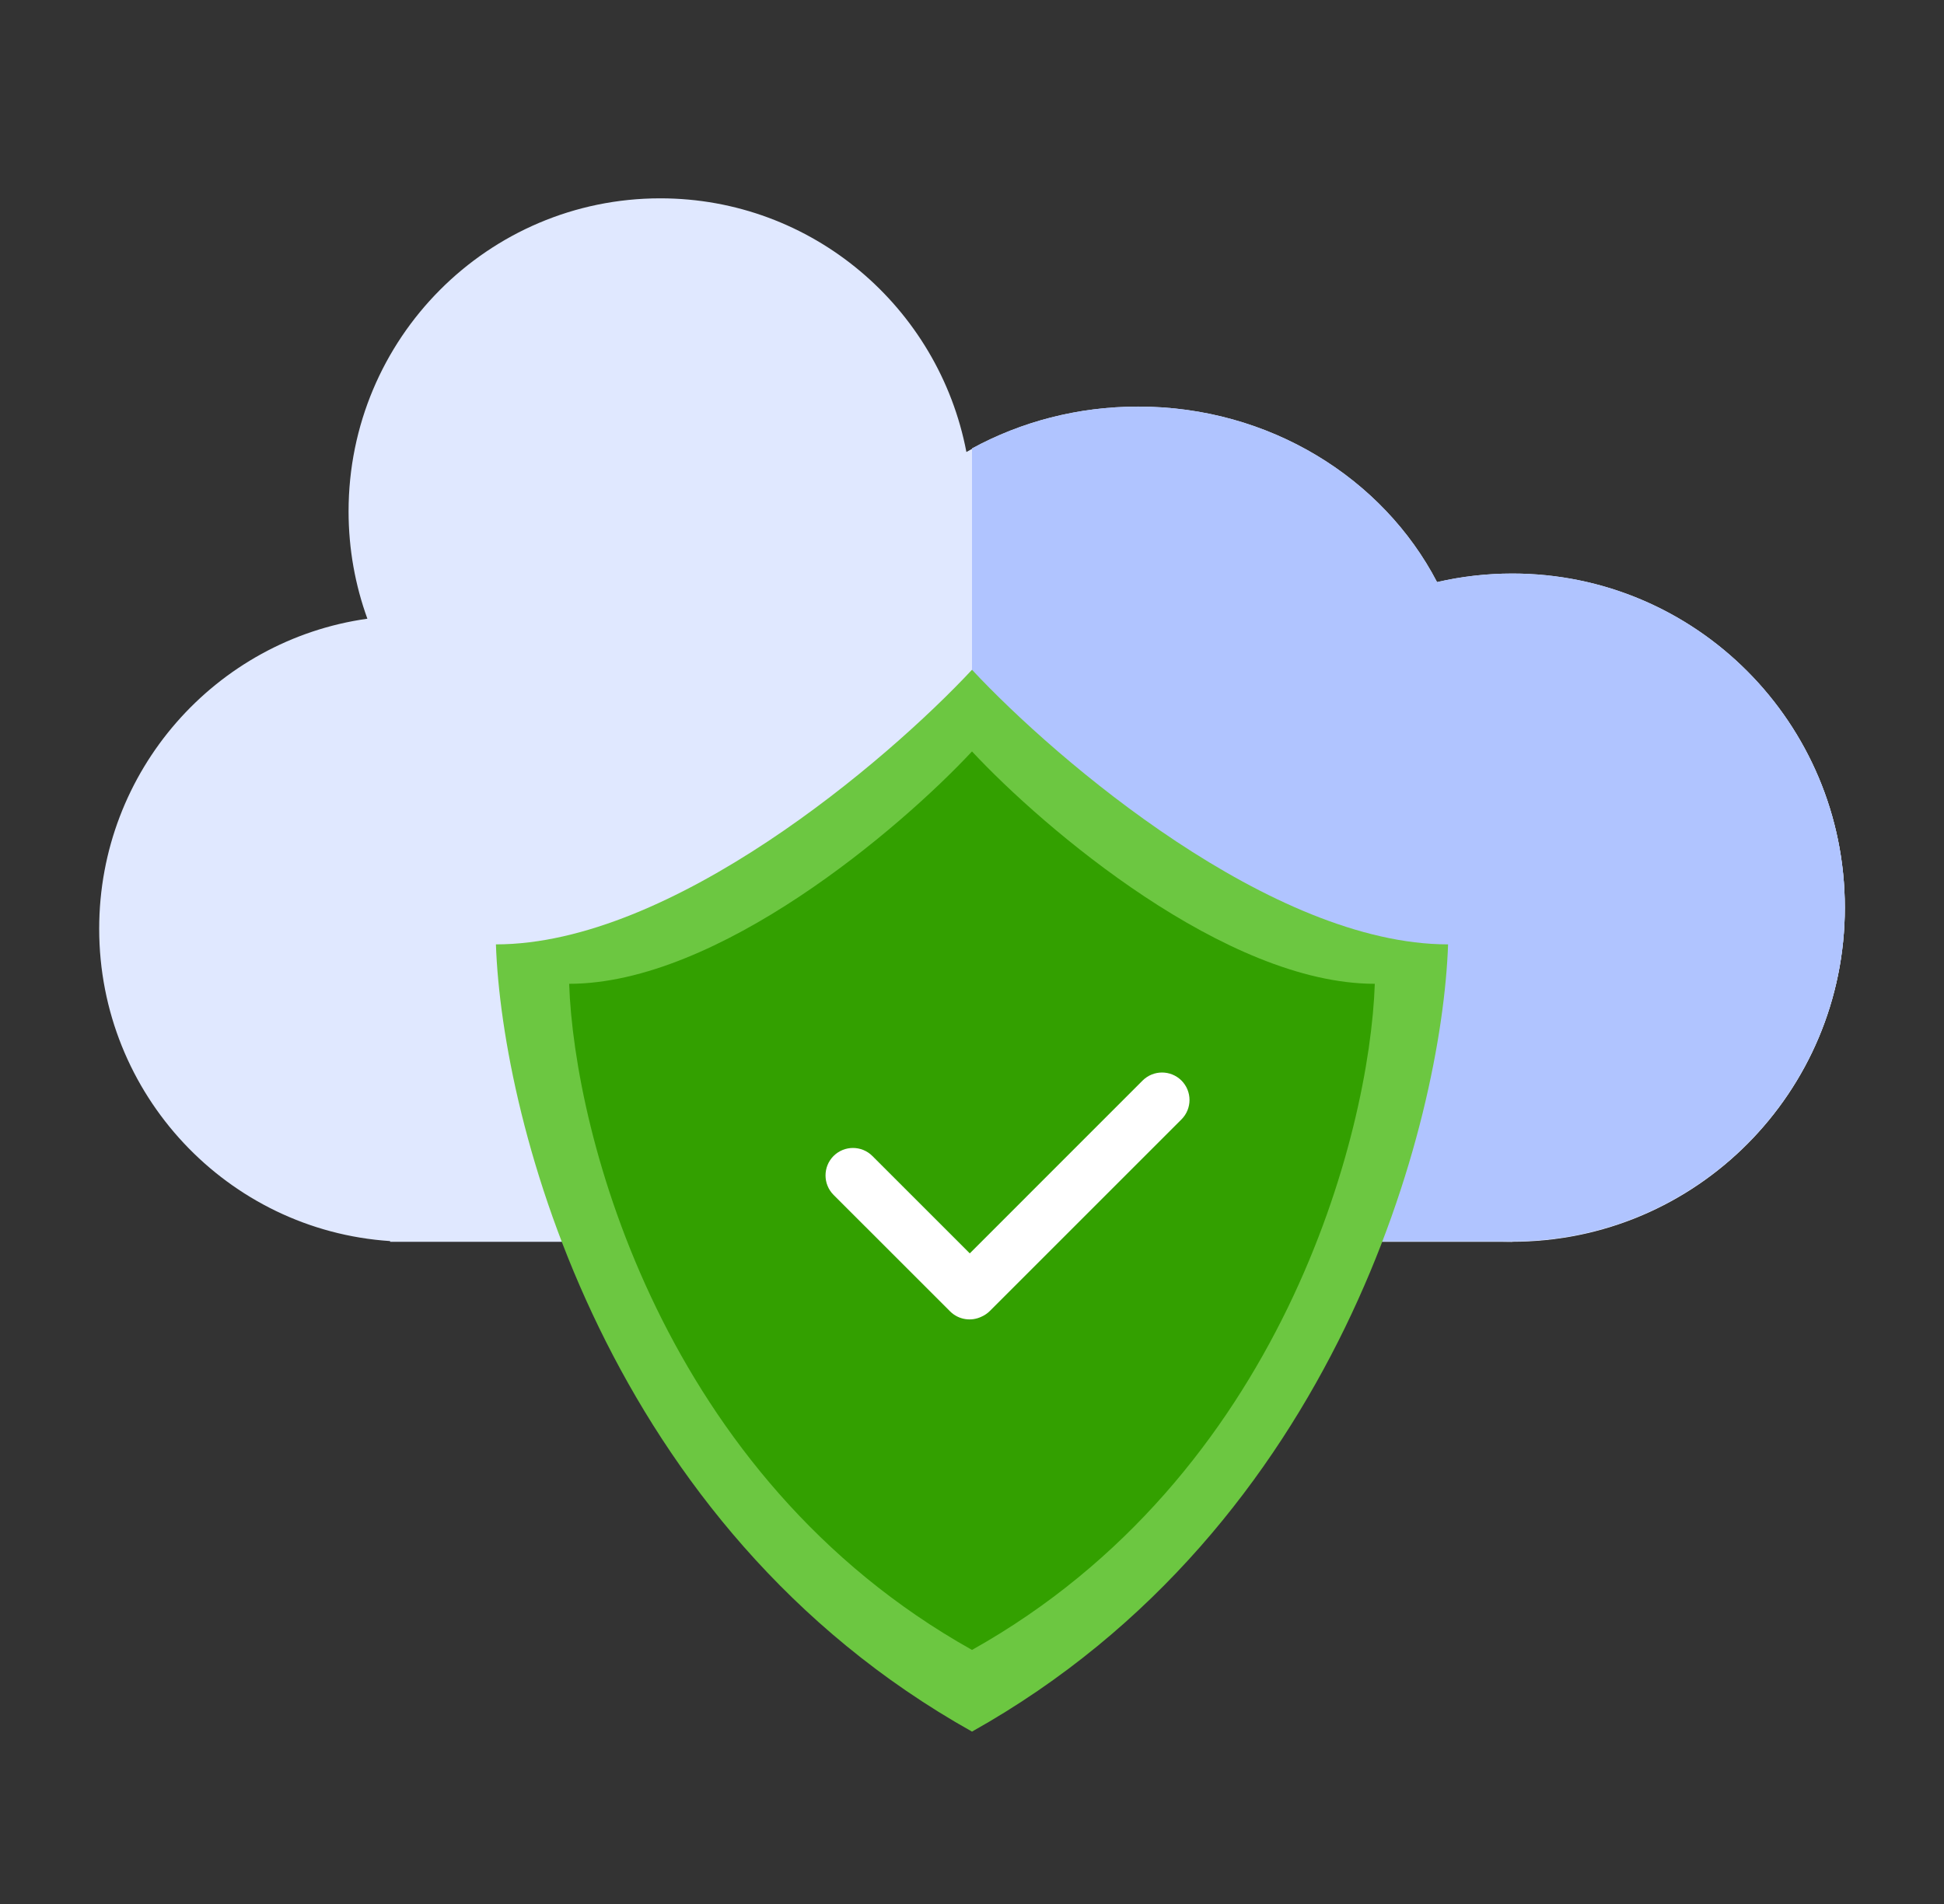 <svg width="49" height="48" viewBox="0 0 49 48" fill="none" xmlns="http://www.w3.org/2000/svg">
<rect x="0" y="0" width="49" height="48" fill="#333333" stroke="none"/>
<path d="M46.5 22.888C46.5 27.537 42.748 31.305 38.119 31.305C33.491 31.305 29.738 27.537 29.738 22.888C29.738 18.239 33.491 14.47 38.119 14.47C42.748 14.47 46.5 18.239 46.5 22.888Z" fill="#E0E8FF"/>
<path fill-rule="evenodd" clip-rule="evenodd" d="M2.5 23.414C2.5 27.595 5.738 31.017 9.833 31.288V31.306H38.119V31.294H38.119C42.748 31.294 46.5 27.526 46.5 22.877C46.5 18.228 42.748 14.459 38.119 14.459C37.467 14.459 36.831 14.534 36.222 14.675C34.859 12.055 31.998 10.25 28.691 10.25C27.164 10.25 25.733 10.634 24.5 11.306V11.317C24.453 11.342 24.406 11.369 24.359 11.395C23.663 7.752 20.473 5 16.643 5C12.304 5 8.786 8.533 8.786 12.892C8.786 13.843 8.954 14.754 9.26 15.598C5.44 16.134 2.5 19.429 2.5 23.414Z" fill="#E0E8FF"/>
<path fill-rule="evenodd" clip-rule="evenodd" d="M24.5 31.295H38.119V31.294H38.119C42.748 31.294 46.5 27.526 46.5 22.877C46.5 18.228 42.748 14.459 38.119 14.459C37.467 14.459 36.831 14.534 36.222 14.675C34.859 12.055 31.998 10.25 28.691 10.25C27.164 10.25 25.733 10.634 24.5 11.306V31.295Z" fill="#B0C4FF"/>
<path fill-rule="evenodd" clip-rule="evenodd" d="M12.5 23.808C12.654 28.269 15.269 38.485 24.5 43.654C33.731 38.485 36.346 28.269 36.5 23.808C32.069 23.808 26.654 19.192 24.5 16.885C22.346 19.192 16.931 23.808 12.5 23.808Z" fill="#6CC741"/>
<path fill-rule="evenodd" clip-rule="evenodd" d="M24.5 41.595C24.5 41.595 24.5 41.595 24.5 41.595V41.595C32.31 37.221 34.523 28.577 34.653 24.802C30.904 24.802 26.322 20.897 24.5 18.944V18.944C24.5 18.944 24.5 18.944 24.5 18.944C24.5 18.944 24.5 18.944 24.5 18.944V18.944C22.677 20.897 18.095 24.802 14.346 24.802C14.476 28.577 16.689 37.221 24.5 41.595V41.595C24.5 41.595 24.5 41.595 24.5 41.595Z" fill="#33A000"/>
<path fill-rule="evenodd" clip-rule="evenodd" d="M29.78 27.241C30.05 27.512 30.05 27.95 29.78 28.22L24.952 33.048C24.89 33.11 24.819 33.158 24.743 33.192C24.484 33.319 24.163 33.275 23.948 33.06L21.01 30.123C20.875 29.987 20.808 29.81 20.808 29.633C20.808 29.456 20.875 29.279 21.01 29.143C21.281 28.873 21.719 28.873 21.989 29.143L24.444 31.598L24.454 31.588V31.588L28.8 27.241C29.071 26.971 29.509 26.971 29.78 27.241Z" fill="white"/>
</svg>
